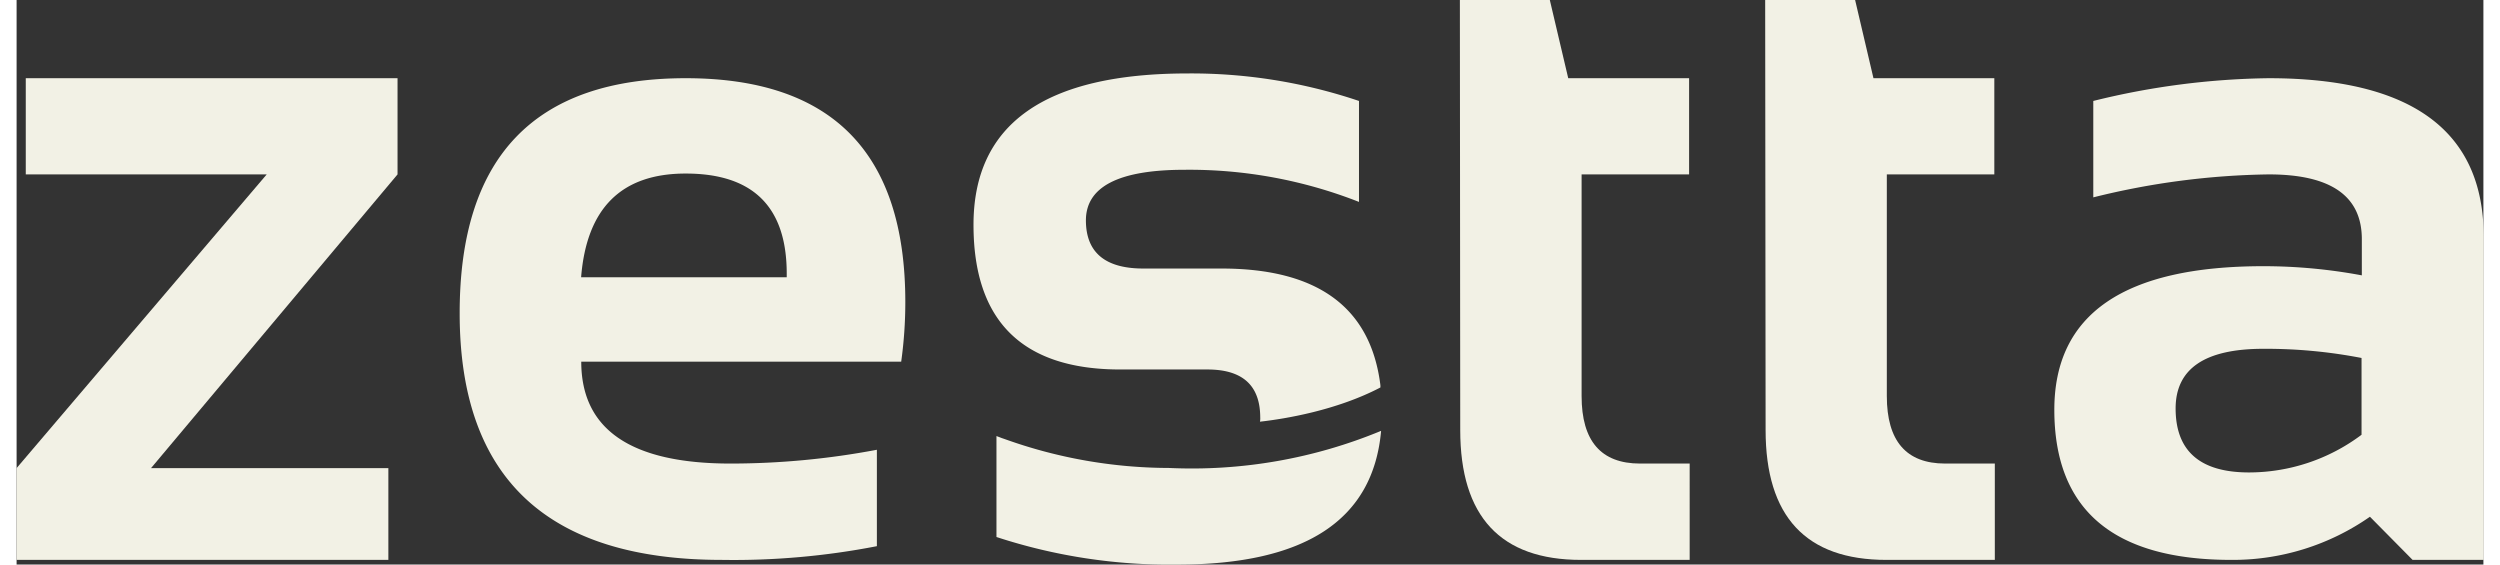 <svg xmlns="http://www.w3.org/2000/svg" width="124" height="28" viewBox="0 0 346.96 79.4"><rect x="0" y="0" width="346.96" height="79.4" fill="#333333" stroke="none"/><defs><style>.cls-1{fill:#f2f1e5;}</style></defs><g id="Layer_2" data-name="Layer 2"><g id="Layer_1-2" data-name="Layer 1"><path class="cls-1" d="M1.29,11H53.58V24.53L18.91,65.84H52.29V78.75H0V65.84L35.18,24.53H1.29Z"/><path class="cls-1" d="M94.12,11Q125,11,125,42.47a60.81,60.81,0,0,1-.58,8.4h-45q0,14.33,21,14.33A110.61,110.61,0,0,0,121,63.26V76.82a105.3,105.3,0,0,1-21.82,1.93q-36.86,0-36.86-34.66Q62.29,11,94.12,11ZM79.4,39h28.92v-.52q0-14.07-14.2-14.07Q80.56,24.4,79.4,39Z"/><path class="cls-1" d="M162.07,65.82a68.75,68.75,0,0,1-22.91-4c-.33-.12-.6-.2-.81-.29l-.53-.2v14.2a78.14,78.14,0,0,0,25.43,3.88q27,0,28.67-18.81A69.6,69.6,0,0,1,162.07,65.82Z"/><path class="cls-1" d="M174.92,58.93a.62.62,0,0,0,0-.19q0-6.78-7.43-6.77H155.25q-20.66,0-20.66-20.35,0-21.29,30.14-21.29a73.76,73.76,0,0,1,24.08,3.87V28.4a65.27,65.27,0,0,0-24.53-4.52q-13.87,0-13.88,7.11c0,4.51,2.7,6.78,8.07,6.78h11q20.3,0,22.35,16.4a3.26,3.26,0,0,1,0,.33c-6.19,3.24-13.52,4.43-16.94,4.81A1.6,1.6,0,0,0,174.92,58.93Z"/><path class="cls-1" d="M203,0h12.65l2.59,11h17V24.53H220.12V55.71q0,9.48,8.2,9.49h7V78.75H220.05q-17,0-17-18.27Z"/><path class="cls-1" d="M245.94,0h12.65l2.58,11h17V24.53H263.05V55.71q0,9.48,8.19,9.49h7V78.75H263q-17,0-17-18.27Z"/><path class="cls-1" d="M286.61,57.64q0-20.2,29.43-20.2a75.16,75.16,0,0,1,13.82,1.29v-5.1q0-9.11-13.11-9.1a107.46,107.46,0,0,0-24.66,3.23V14.2A107.46,107.46,0,0,1,316.75,11Q347,11,347,33.31V78.75H337L331,72.68a33.66,33.66,0,0,1-19.49,6.07Q286.61,78.75,286.61,57.64ZM316,49.06q-12.33,0-12.33,8.39,0,9,10.33,9a26.41,26.41,0,0,0,15.82-5.3V50.35A70.53,70.53,0,0,0,316,49.06Z"/></g></g></svg>